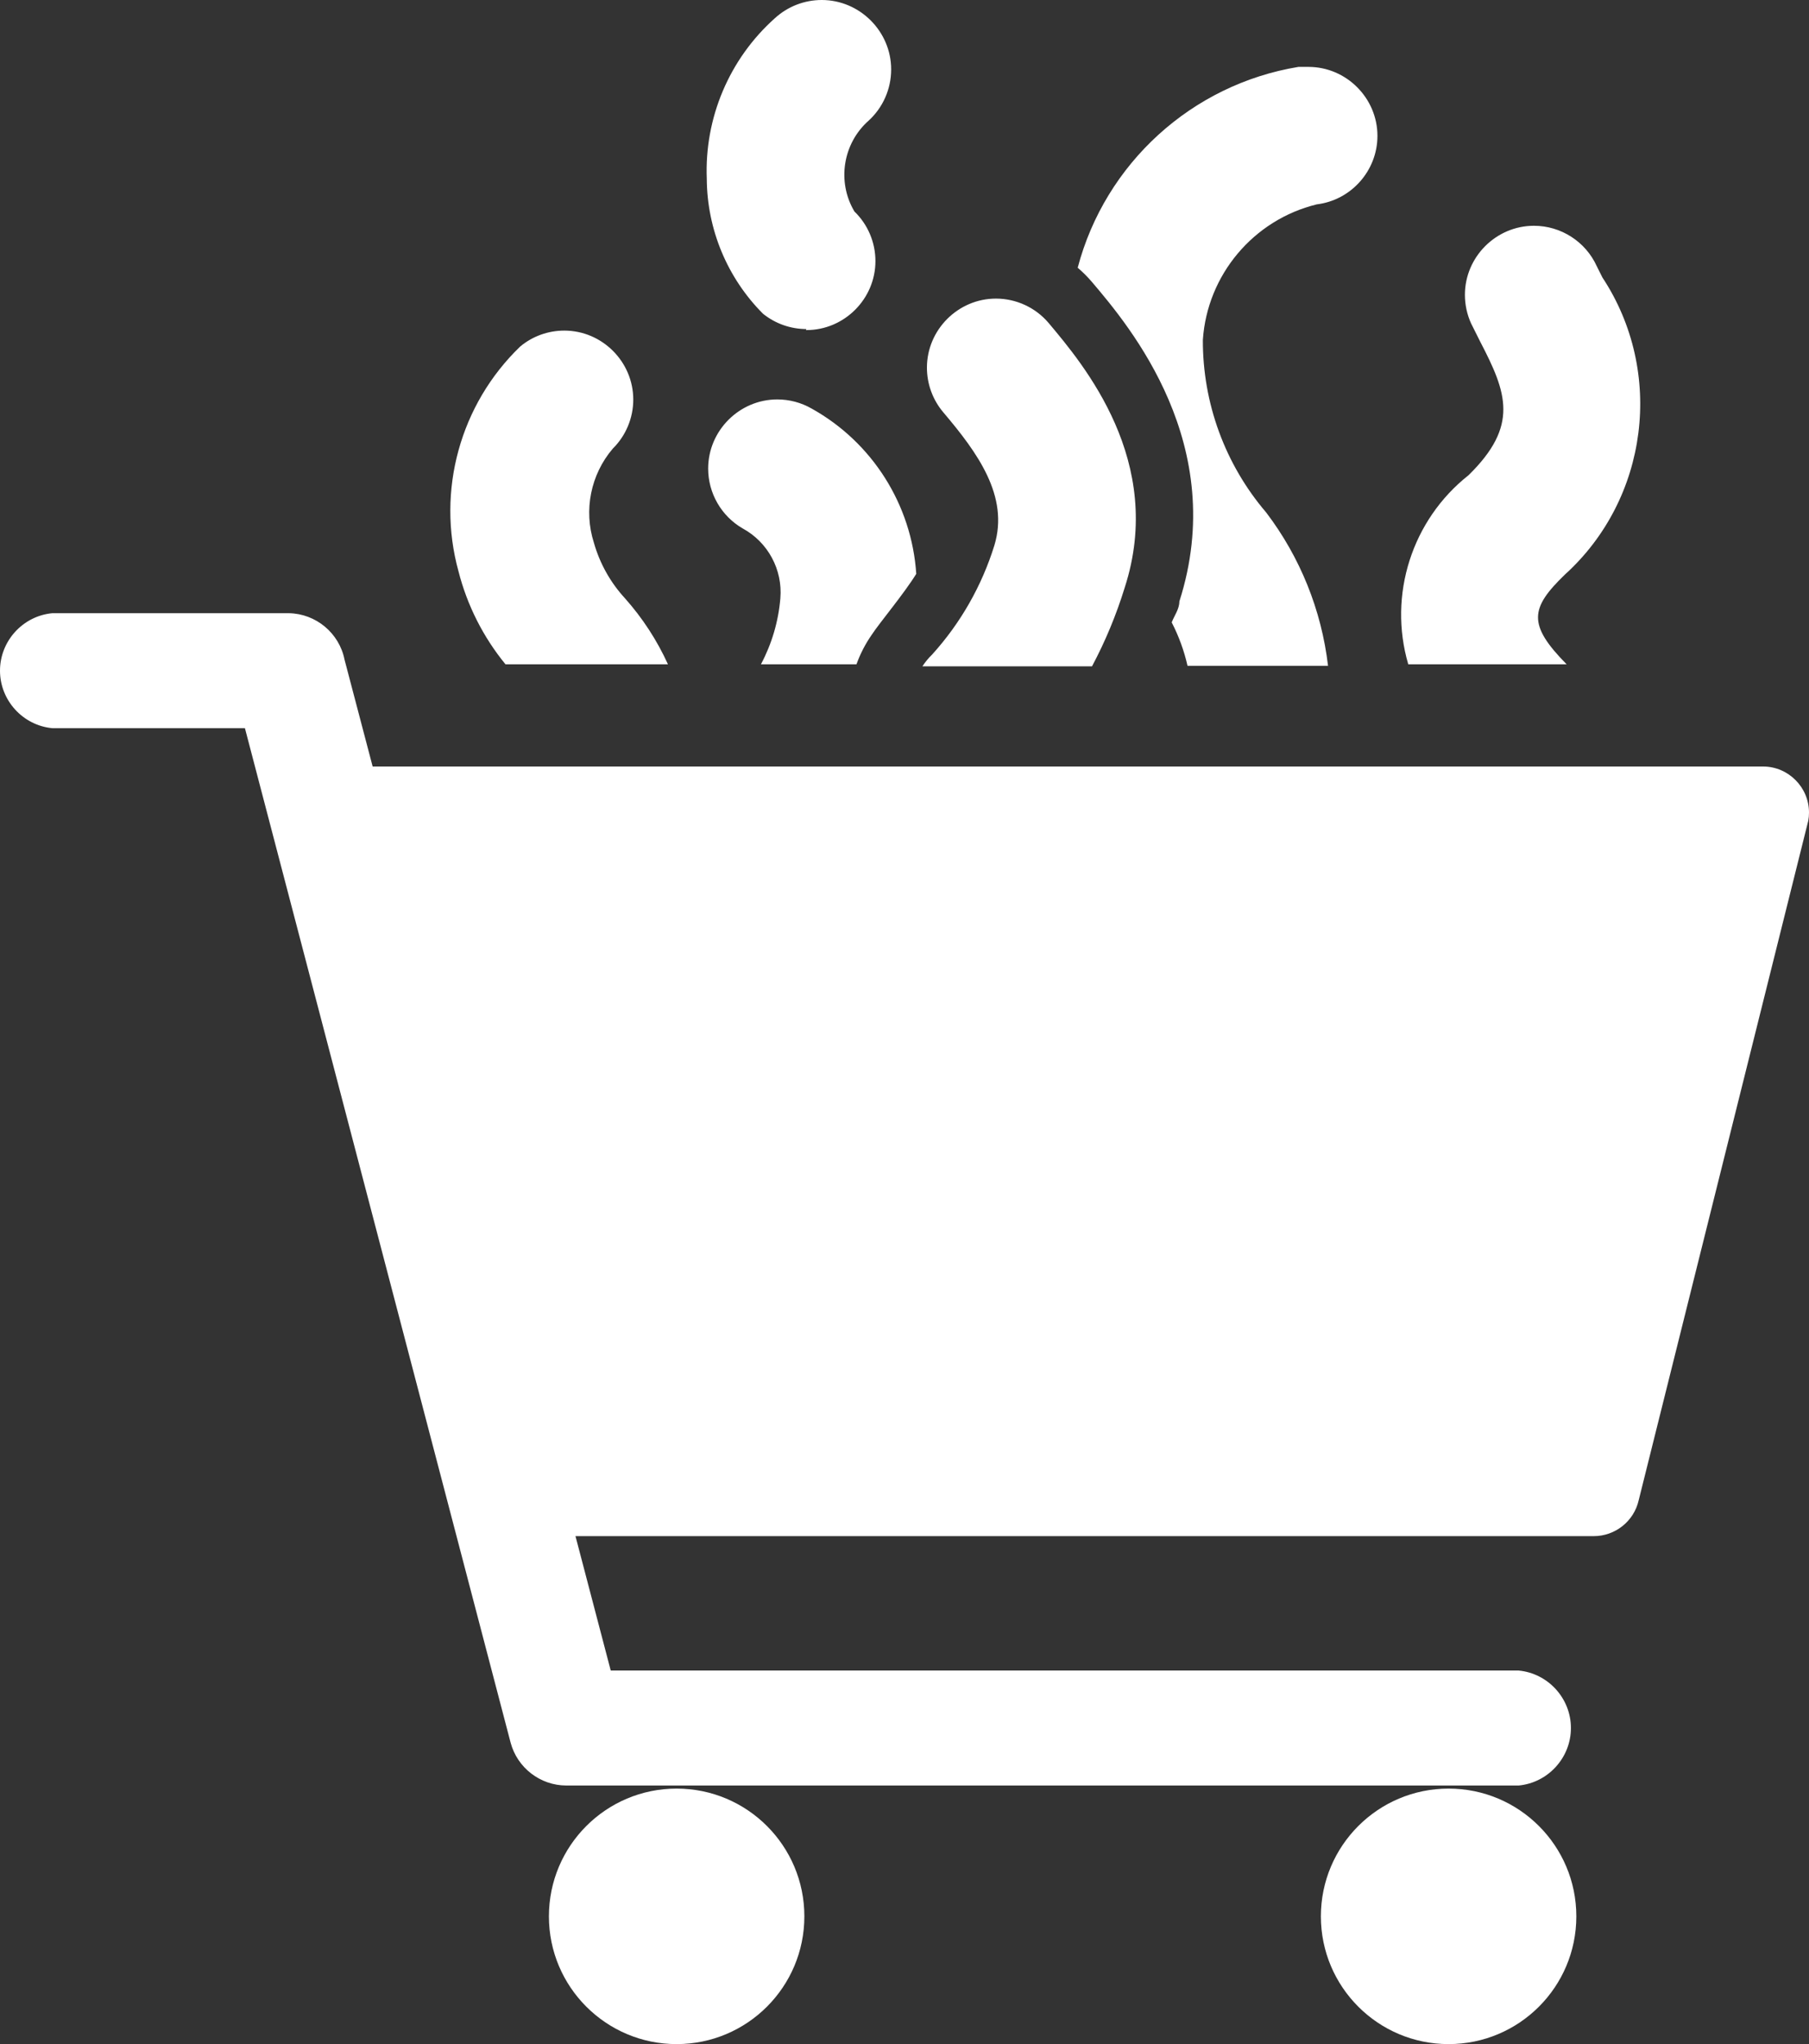 <?xml version="1.0" encoding="UTF-8"?> <svg xmlns="http://www.w3.org/2000/svg" id="Layer_1" data-name="Layer 1" viewBox="0 0 708.16 799.98"><rect x="0" y="0" width="708.16" height="799.98" fill="#333333" stroke="none"/><defs><style> .cls-1 { fill: #fff; } </style></defs><g id="Cart"><circle class="cls-1" cx="567.08" cy="749.98" r="50"></circle><circle class="cls-1" cx="264.88" cy="749.98" r="50"></circle><path class="cls-1" d="M690.28,299.98H145.88l-11-41.8c-2.06-10.4-11.2-18.02-21.8-18.2H20.48c-11.54,1.08-20.48,10.9-20.48,22.5s8.94,21.42,20.48,22.5h75.4l104,397c2.62,9.86,11.6,16.78,21.8,16.8h372.8c11.54-1.08,20.48-10.9,20.48-22.5s-8.94-21.42-20.48-22.5H239.08l-13.8-52.6h398.6c8.38.02,15.74-5.82,17.6-14l66.4-266c.2-1.06.28-2.12.28-3.2,0-9.84-8.04-17.94-17.88-18h0ZM612.48,224.98c32.88-29.68,39.2-79.44,14.8-116.4l-2.2-4.4c-4.38-9.62-14.02-15.82-24.6-15.82-14.82,0-27.02,12.2-27.02,27.02,0,3.86.82,7.68,2.42,11.2l3.6,7.2c10.4,20,15.2,32.8-4.6,52.2-22.18,17.5-31.54,46.88-23.6,74h62c-15.4-15.6-14.2-22-.8-35ZM470.88,132.98c1.72-25.44,19.84-46.96,44.6-53,13.48-1.64,23.74-13.22,23.74-26.8,0-14.82-12.2-27-27-27h-3.94c-41.7,6.86-75.62,37.74-86.4,78.6,2.02,1.72,3.88,3.58,5.6,5.6,14.8,17.4,53.8,63.8,34.2,125,0,3-2,5.6-3,8.2,2.78,5.38,4.86,11.1,6.2,17h55c-2.56-21.8-10.92-42.52-24.2-60-16.1-18.82-24.9-42.82-24.8-67.6h0Z"></path><path class="cls-1" d="M341.28,248.38c3-4.6,12.6-16,17.4-23.8-1.78-27.02-17.16-51.38-40.8-64.6-4.14-2.4-8.82-3.66-13.6-3.66-14.84,0-27.06,12.22-27.06,27.06,0,9.62,5.14,18.56,13.46,23.4,9.92,5.36,15.76,16.16,14.8,27.4-.76,9.02-3.34,17.8-7.6,25.8h37.4c1.48-4.12,3.5-8.02,6-11.6h0ZM244.68,234.18c-5.72-6.2-9.9-13.68-12.2-21.8-4.06-12.7-1.26-26.66,7.4-36.8,5.14-5.08,8.02-12,8.02-19.2,0-14.82-12.18-27-27-27-6.28,0-12.38,2.18-17.22,6.2-23.56,22.64-32.88,56.5-24.2,88,3.4,13.32,9.68,25.76,18.4,36.4h63.6c-4.28-9.4-9.94-18.08-16.8-25.8h0ZM440.28,229.98c16-49.4-16.2-87.4-29.8-103.6-5.14-6.04-12.68-9.52-20.6-9.52-14.82,0-27.02,12.2-27.02,27.02,0,6.4,2.28,12.62,6.42,17.5,13.4,15.8,25.8,32.8,20,52-4.92,15.88-13.24,30.48-24.4,42.8-1.44,1.38-2.7,2.94-3.8,4.6h66.4c5.24-9.84,9.52-20.16,12.8-30.8h0ZM315.68,128.78c-6.18,0-12.18-2.12-17-6-13.98-14.02-21.88-33-22-52.8-.94-23.84,8.82-46.9,26.6-62.8,5.02-4.62,11.58-7.18,18.4-7.18,14.9,0,27.18,12.28,27.18,27.18,0,7.6-3.18,14.86-8.78,20-10.16,8.94-12.52,23.98-5.6,35.6,5.26,5.08,8.22,12.1,8.22,19.4,0,14.82-12.18,27-27,27h-.22l.2-.4Z"></path></g></svg> 